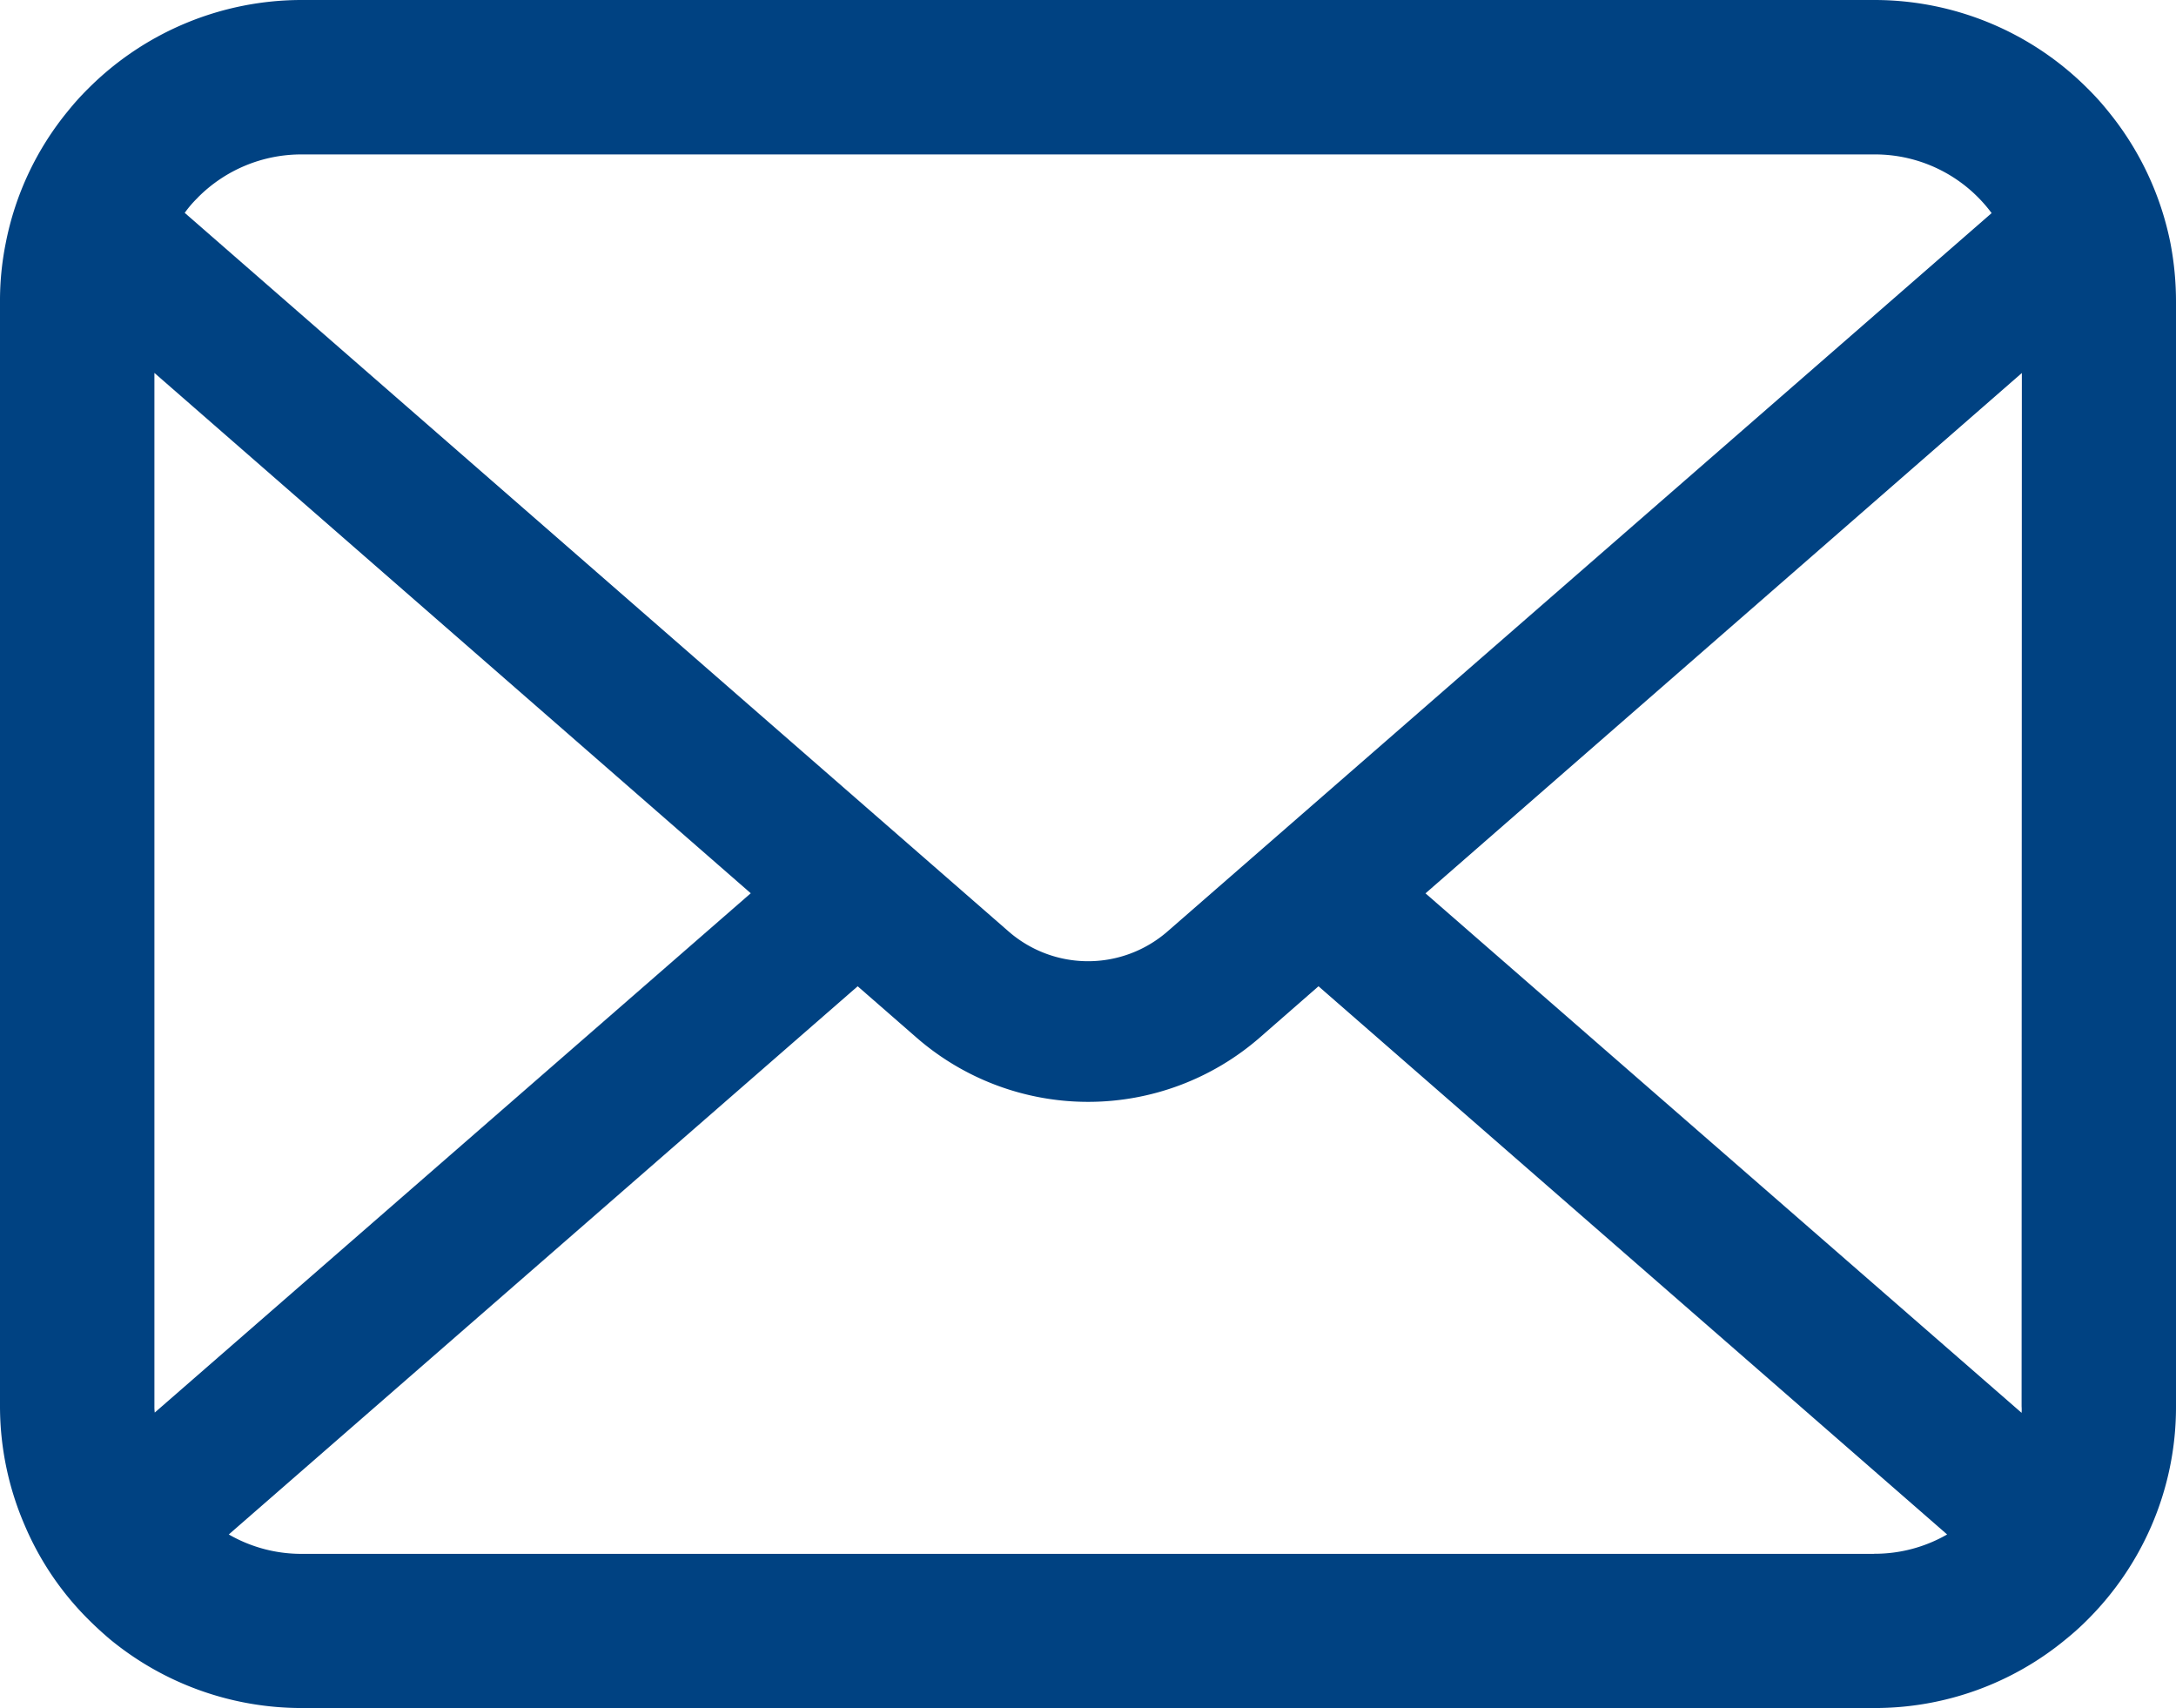 <svg xmlns="http://www.w3.org/2000/svg" width="25.48" height="20" viewBox="0 0 25.48 20">
  <g id="メールの無料アイコンその8_1_" data-name="メールの無料アイコンその8 (1)" transform="translate(0 -55.062)">
    <path id="パス_727" data-name="パス 727" d="M25.415,57.909a3.525,3.525,0,0,0-.73-1.545,3.039,3.039,0,0,0-.24-.266,3.527,3.527,0,0,0-2.5-1.036H3.534a3.532,3.532,0,0,0-2.5,1.036,3.1,3.1,0,0,0-.24.266,3.483,3.483,0,0,0-.727,1.545A3.418,3.418,0,0,0,0,58.6V71.528a3.514,3.514,0,0,0,.293,1.4,3.464,3.464,0,0,0,.743,1.095c.079.079.158.151.243.224a3.531,3.531,0,0,0,2.255.812H21.946a3.509,3.509,0,0,0,2.256-.815,3.052,3.052,0,0,0,.243-.22,3.537,3.537,0,0,0,.746-1.095v0a3.5,3.5,0,0,0,.289-1.4V58.6A3.632,3.632,0,0,0,25.415,57.909Zm-23.1-.533a1.707,1.707,0,0,1,1.22-.506H21.946a1.7,1.7,0,0,1,1.375.687l-9.65,8.41a1.416,1.416,0,0,1-1.861,0L2.163,57.554A1.3,1.3,0,0,1,2.315,57.377ZM1.808,71.528v-12.1l6.983,6.092L1.812,71.6A.516.516,0,0,1,1.808,71.528Zm20.138,1.726H3.534a1.7,1.7,0,0,1-.855-.227l7.364-6.418.688.6a3.06,3.06,0,0,0,4.021,0l.687-.6L22.8,73.027A1.7,1.7,0,0,1,21.946,73.253Zm1.726-1.726a.539.539,0,0,1,0,.075l-6.98-6.082,6.983-6.092Z" fill="#004282"/>
  </g>
</svg>
